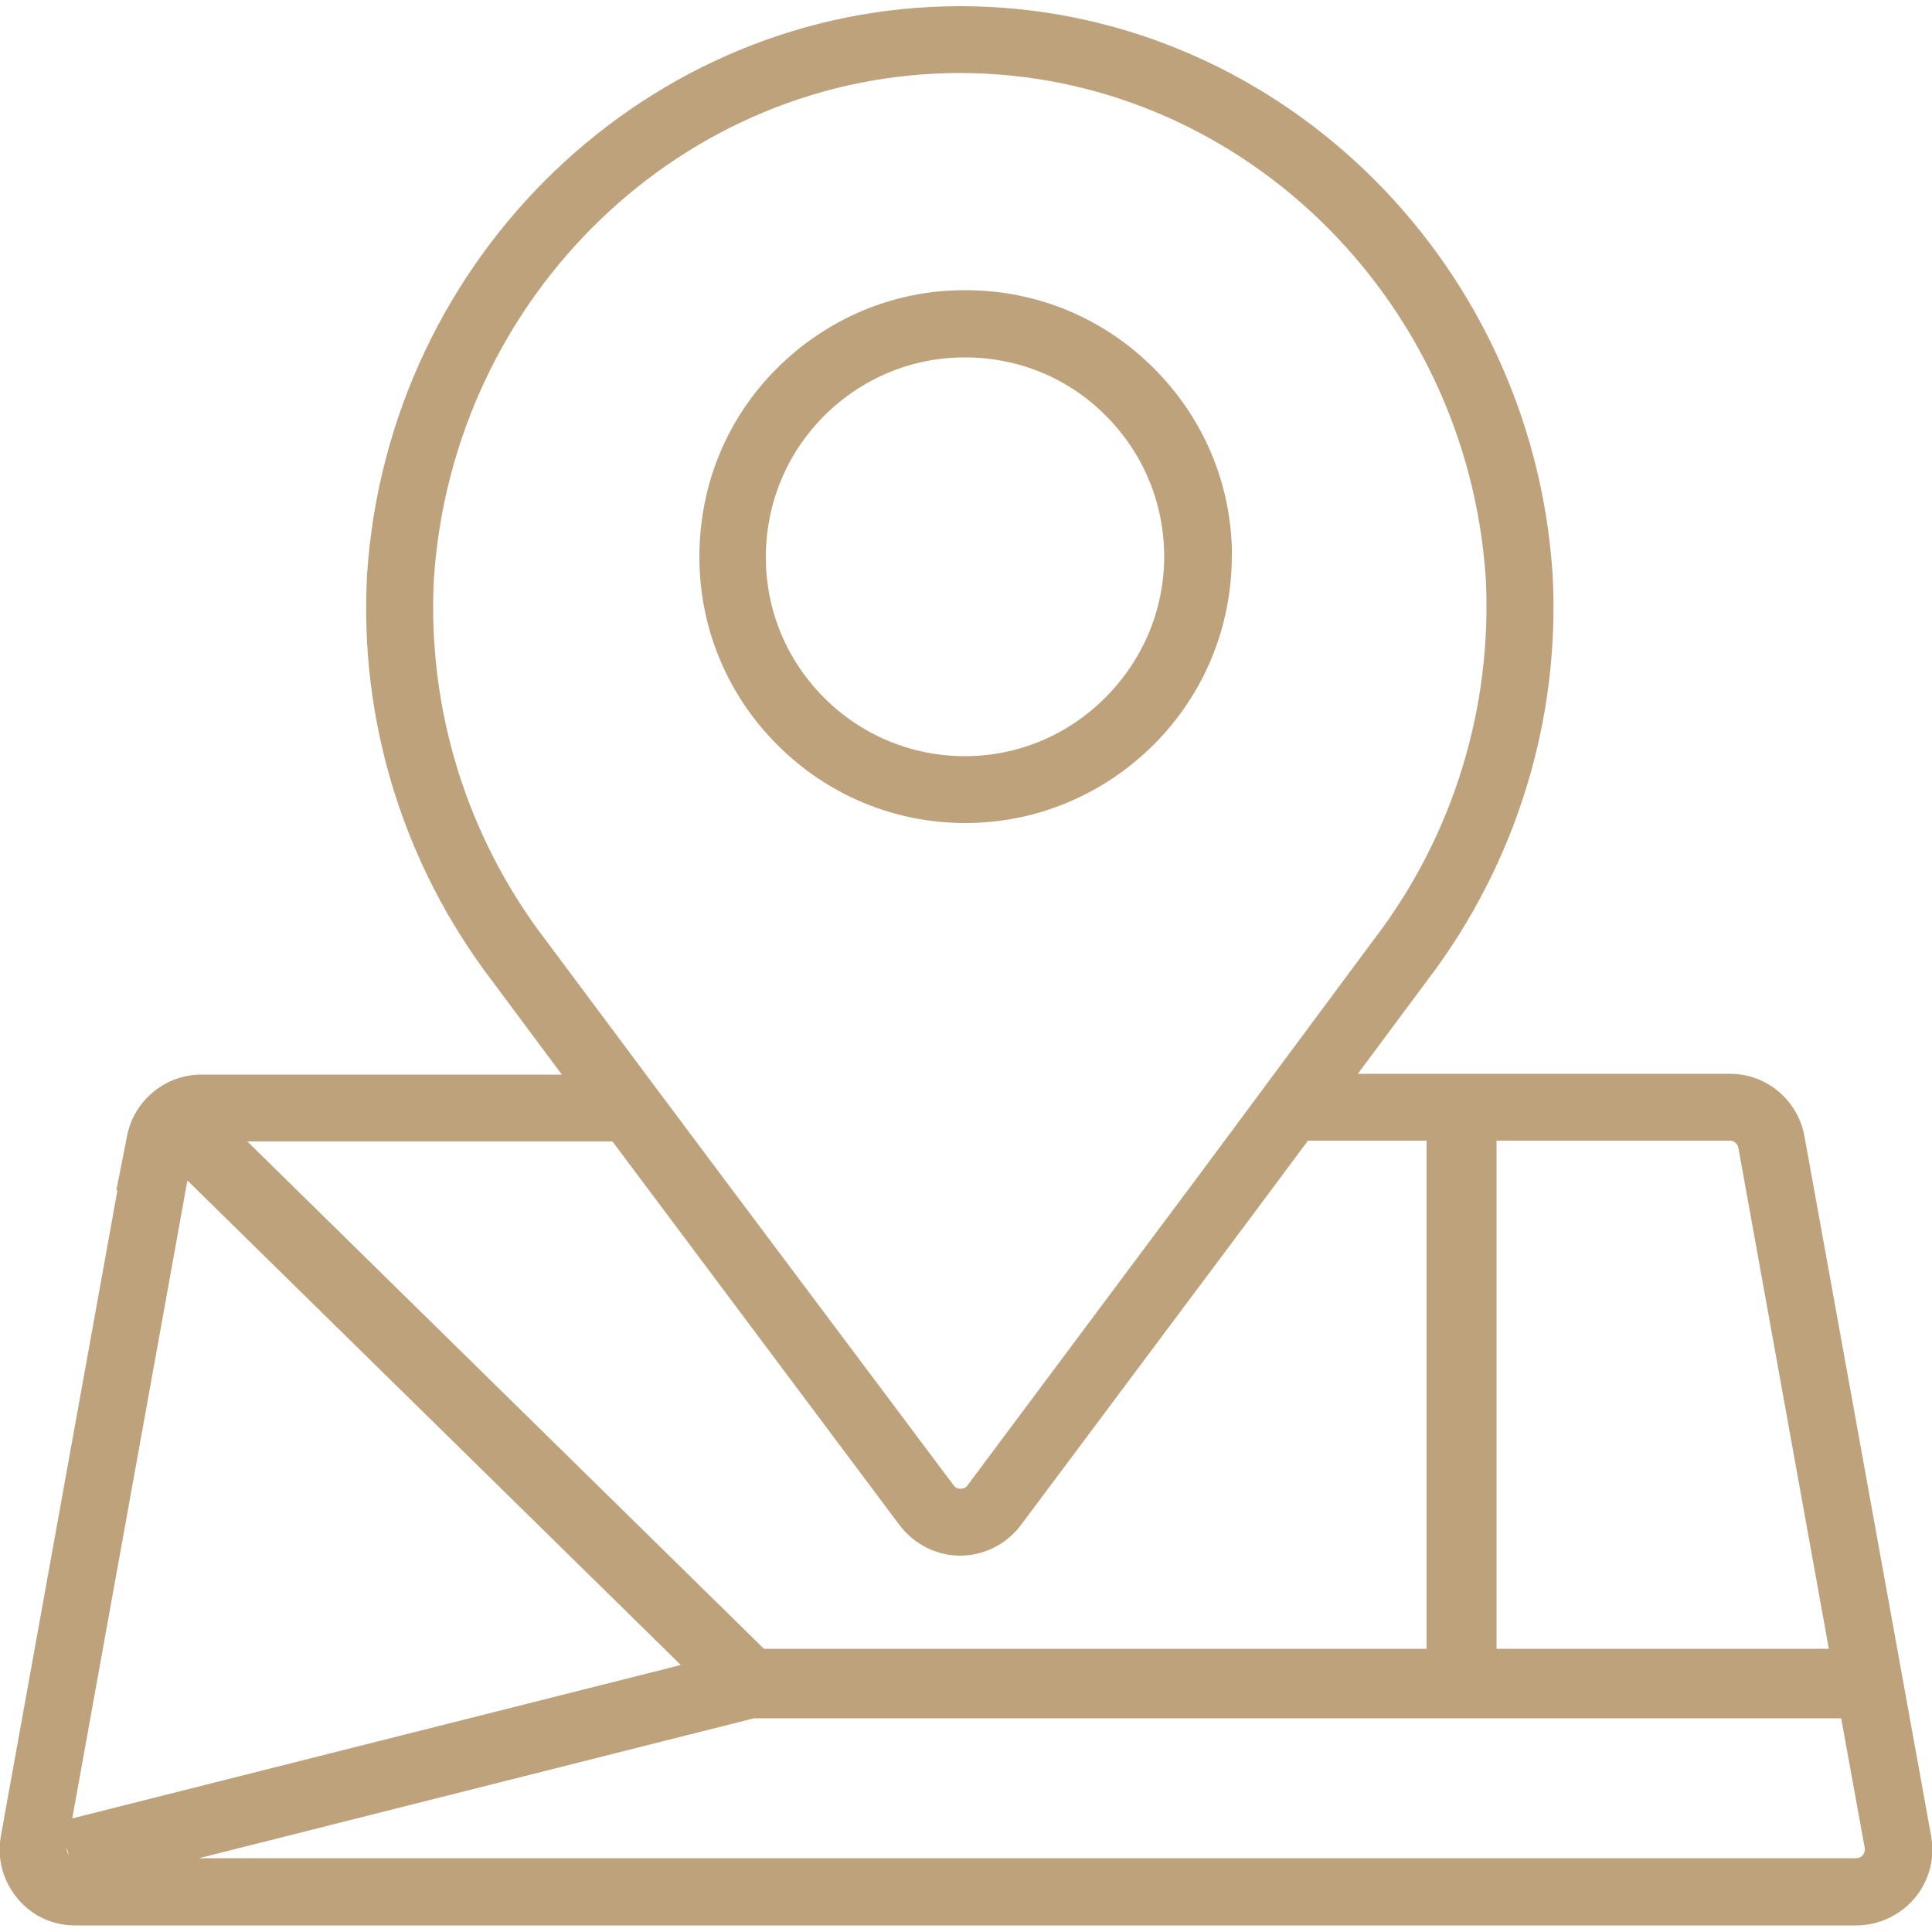 <?xml version="1.0" encoding="utf-8"?>
<!-- Generator: Adobe Illustrator 27.5.0, SVG Export Plug-In . SVG Version: 6.00 Build 0)  -->
<svg version="1.1" id="Camada_1" xmlns="http://www.w3.org/2000/svg" xmlns:xlink="http://www.w3.org/1999/xlink" x="0px" y="0px"
	 viewBox="0 0 500 500" style="enable-background:new 0 0 500 500;" xml:space="preserve">
<style type="text/css">
	.st0{fill:#BDA27C;}
</style>
<g>
	<path class="st0" d="M249.8,213c18.4,0,35.8-7.3,48.9-20.4c13-13.1,20.1-30.4,20.1-48.9v-2v-0.1c-0.6-17.6-7.8-34-20.4-46.5
		c-13-12.9-30.2-20-48.5-20c-0.1,0-0.2,0-0.3,0c-18.3,0-35.6,7.3-48.6,20.3S181,125.7,181,144.1s7.2,35.7,20.2,48.7
		S231.5,213,249.8,213z M213.2,107.7c9.7-9.7,22.6-15.2,36.4-15.2c0.1,0,0.1,0,0.2,0c13.7,0,26.6,5.3,36.2,14.9
		c9.8,9.7,15.2,22.6,15.3,36.4v0.1c0,13.8-5.4,26.7-15.1,36.5s-22.7,15.3-36.5,15.3c-13.7,0-26.7-5.4-36.4-15.1
		c-9.7-9.7-15.1-22.6-15.1-36.4S203.5,117.5,213.2,107.7z"/>
	<path class="st0" d="M499.8,475.3L467,294.1c-1.7-9.4-9.8-16.2-19.3-16.2c0,0-0.1,0-0.2,0h-96.1l18-24.2
		c22.9-30.1,34.5-67.4,32.4-105.2v-0.1C396.3,66.1,329,1.6,248.5,1.6S100.5,66.2,95,148.6v0.1c-2.1,37.8,9.4,75.1,32.4,105.2
		l18,24.2H52.2h-0.1c-9.3,0-17.4,6.7-19.2,15.8l-2.8,14.2l0.3-0.1L0.2,475.3c-1,5.8,0.6,11.6,4.4,16.1c3.7,4.5,9.3,7,15.1,6.9h460.4
		c0,0,0.1,0,0.2,0c5.8,0,11.2-2.5,15-6.8C499.2,487,500.8,481.1,499.8,475.3z M447.7,295.2c1.1,0,2,0.8,2.2,1.9l23.4,129.6h-86
		V295.2h60.3H447.7z M141.3,243.4L141.3,243.4c-20.6-26.9-30.8-60.1-29-93.8c5-73.3,64.7-130.7,136.1-130.7
		c71.3,0,131.1,57.3,136.1,130.5c1.8,33.6-8.4,66.9-28.9,93.7L311,303.2l-60.6,81.2c-0.4,0.6-1.1,0.9-1.8,0.9s-1.4-0.3-1.8-0.9
		l-60.7-81l-16.3-21.8L141.3,243.4z M158.5,295.4l13.7,18.3l60.6,81c3.7,4.9,9.5,7.9,15.7,7.9s12-3,15.7-7.9l60.6-81.1l13.7-18.4
		h30.7v131.5H197.7L64,295.4H158.5z M48.5,305.5l127.7,125.4L18.7,470.6L48.5,305.5z M17.3,478.3l0-0.1l0.5,1.9c0,0,0,0,0,0
		C17.5,479.6,17.2,478.9,17.3,478.3z M482.1,480.1c-0.4,0.5-1,0.8-1.7,0.8H51.5l143.6-36.2h281.4l6.1,33.6
		C482.7,478.9,482.5,479.6,482.1,480.1z"/>
</g>
</svg>
